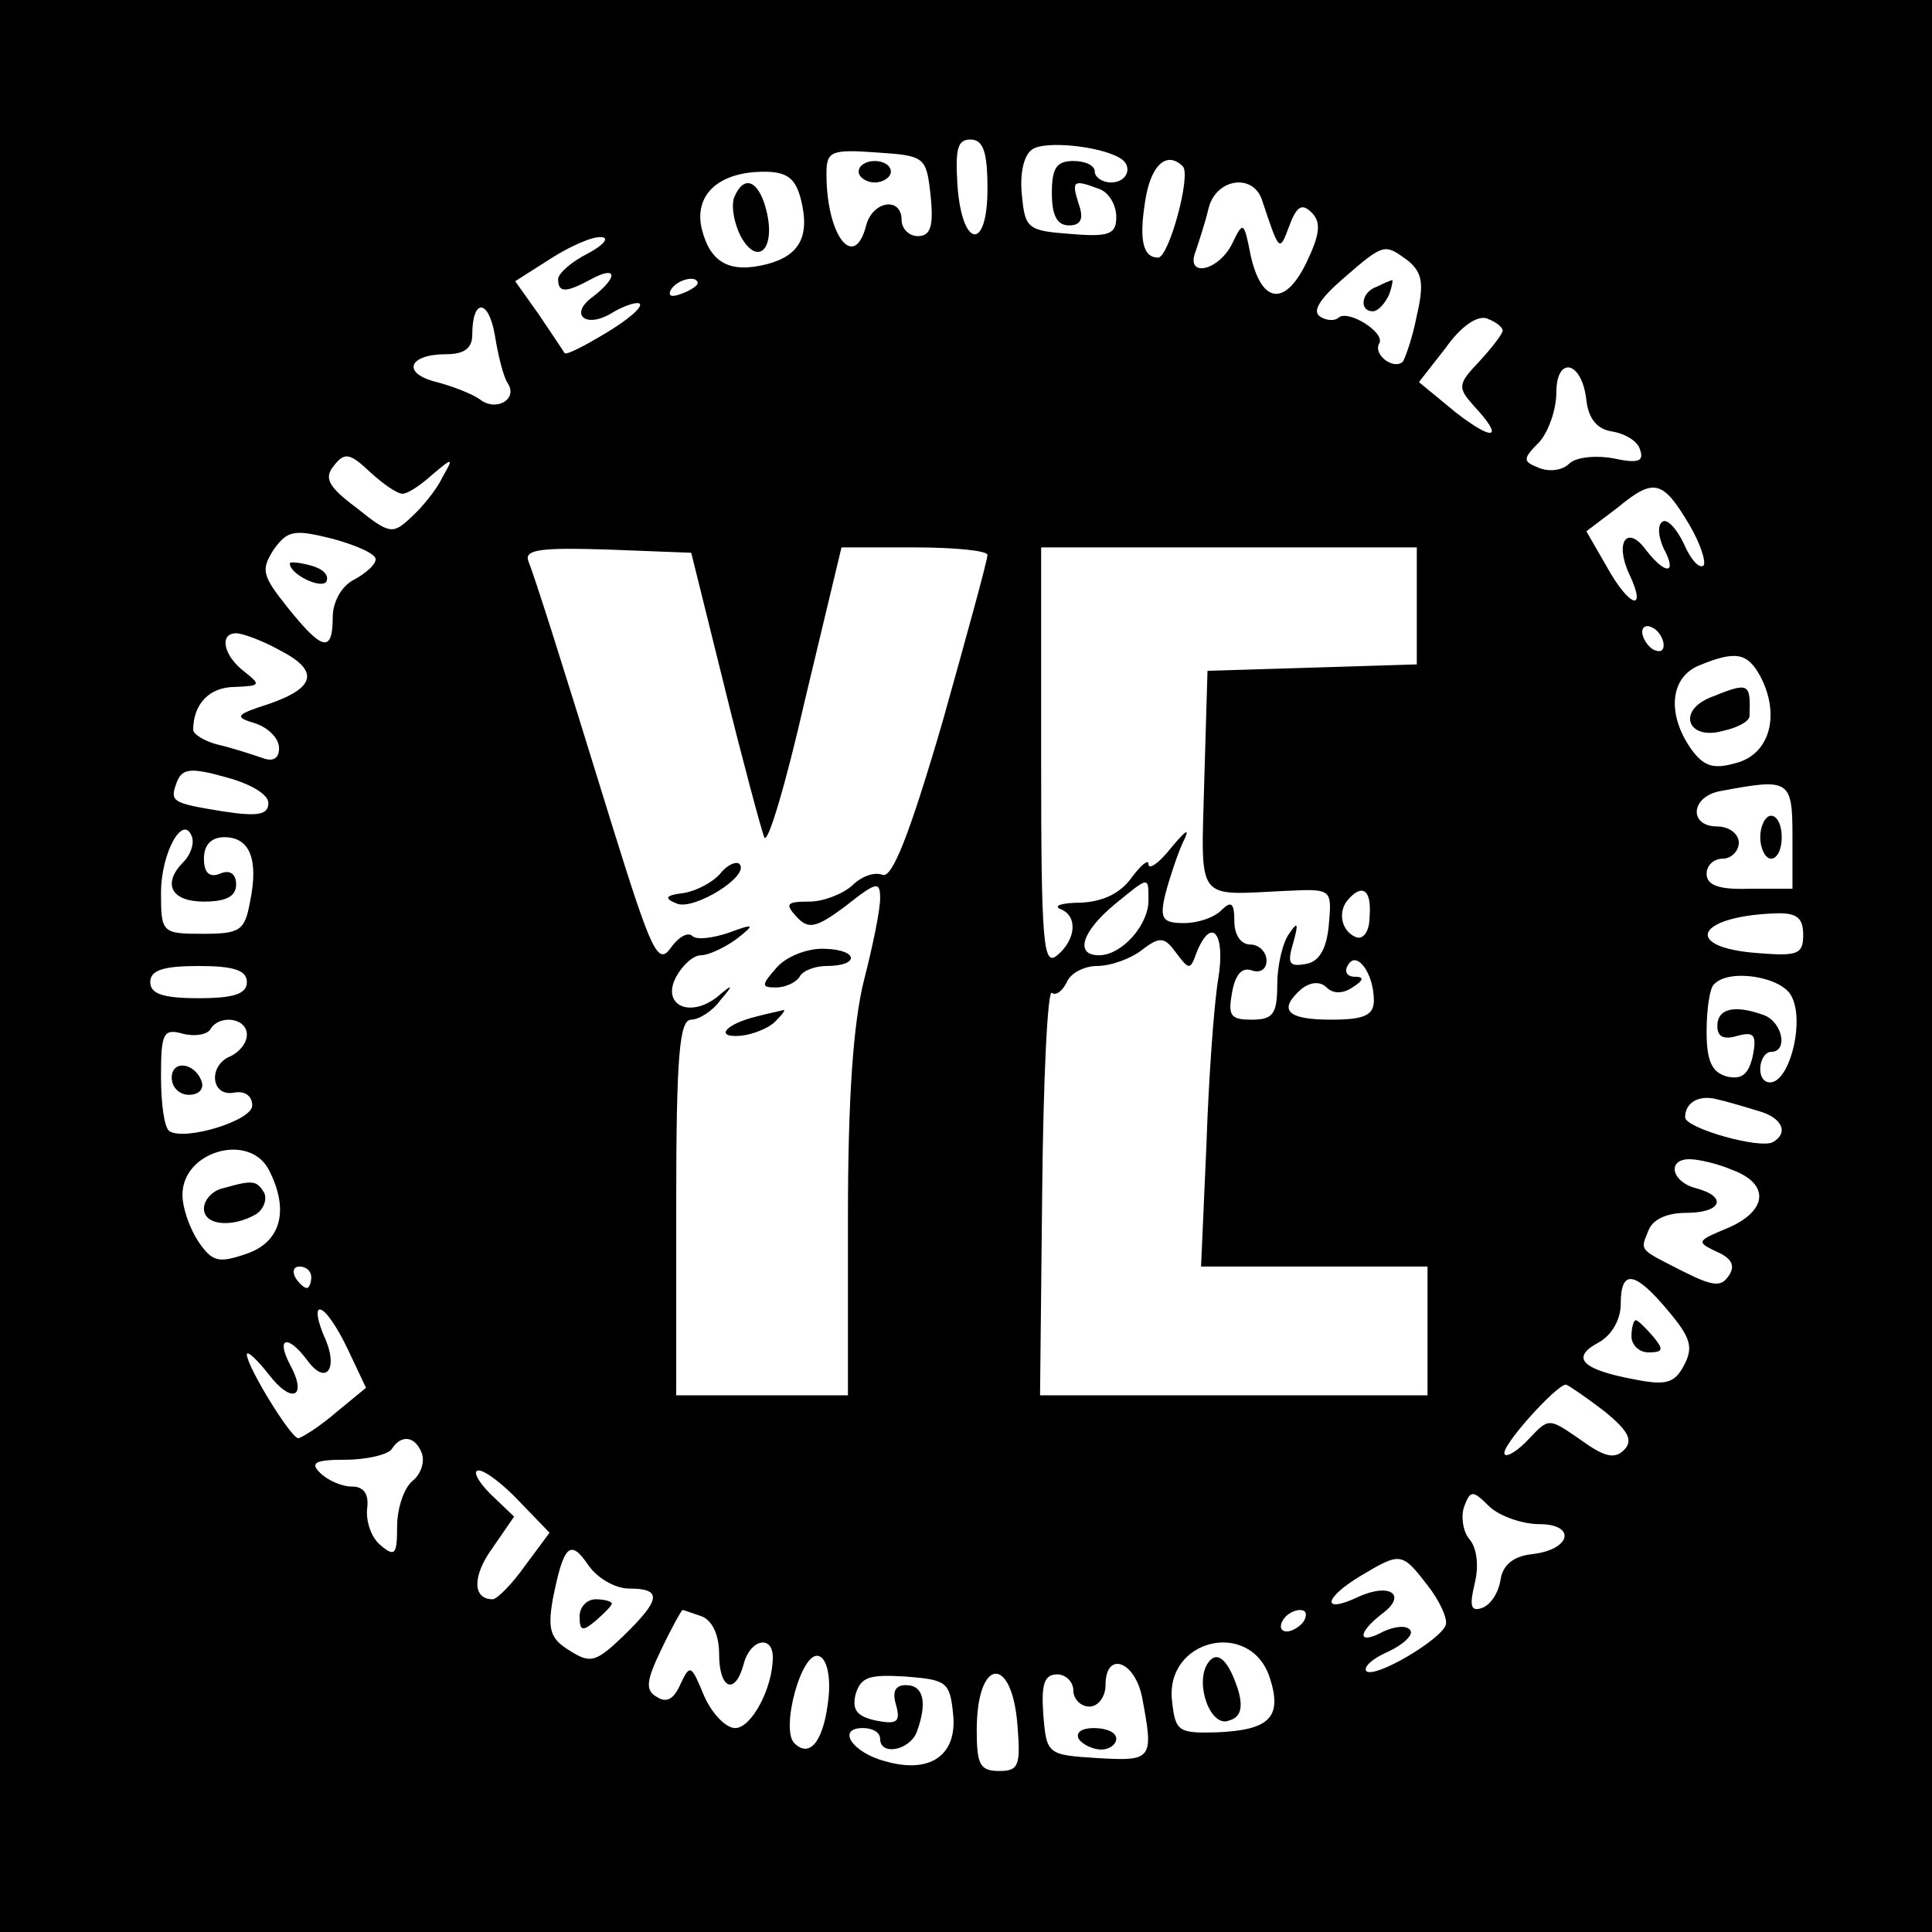 <?xml version="1.0" encoding="UTF-8" standalone="no"?> <svg xmlns="http://www.w3.org/2000/svg" version="1.0" width="180pt" height="180pt" viewBox="0 0 180 180" preserveAspectRatio="xMidYMid meet"><g transform="translate(0,180) scale(0.1,-0.1)" fill="#000000" stroke="none"><path d="M0 900 l0 -900 900 0 900 0 0 900 0 900 -900 0 -900 0 0 -900z m920 724 c0 -59 -24 -55 -28 4 -2 33 0 42 12 42 12 0 16 -11 16 -46z m123 29 c13 -7 8 -23 -8 -23 -8 0 -15 5 -15 10 0 6 -9 10 -20 10 -16 0 -20 -7 -20 -30 0 -21 5 -30 16 -30 11 0 14 6 9 20 -7 22 -5 23 19 14 9 -3 16 -15 16 -26 0 -16 -6 -19 -42 -16 -41 3 -43 5 -46 37 -2 20 2 37 10 42 12 8 62 3 81 -8z m-176 -35 c3 -29 0 -38 -12 -38 -8 0 -15 7 -15 15 0 22 -27 18 -33 -5 -11 -43 -37 -10 -37 48 0 21 4 23 46 20 46 -3 47 -4 51 -40z m235 27 c8 -8 -13 -85 -23 -85 -14 0 -18 16 -12 53 5 33 20 47 35 32z m-356 -30 c9 -35 -1 -53 -31 -61 -35 -9 -53 1 -61 32 -8 32 15 54 58 54 21 0 29 -6 34 -25z m430 -2 c16 -48 16 -48 25 -24 7 19 12 22 21 13 9 -9 8 -20 -5 -47 -20 -41 -42 -38 -52 8 -6 31 -7 31 -17 10 -13 -26 -44 -32 -34 -7 3 9 9 27 12 40 7 28 42 33 50 7z m-628 -49 c-16 -8 -28 -19 -28 -24 0 -13 7 -13 31 0 24 13 25 2 2 -16 -24 -17 -7 -31 18 -15 12 7 23 10 25 8 3 -3 -11 -15 -31 -27 -20 -12 -37 -21 -39 -19 -1 2 -12 18 -24 36 l-22 31 33 21 c17 11 39 21 47 20 8 0 3 -7 -12 -15z m764 -7 c13 -11 15 -21 8 -51 -4 -21 -11 -40 -13 -43 -9 -8 -28 7 -22 17 6 10 -29 32 -38 24 -3 -3 -11 -3 -17 1 -8 5 0 17 22 36 38 33 38 32 60 16z m-662 -21 c0 -2 -7 -7 -16 -10 -8 -3 -12 -2 -9 4 6 10 25 14 25 6z m-177 -93 c10 -15 -11 -27 -26 -15 -7 5 -25 12 -40 16 -33 8 -27 26 9 26 17 0 24 6 24 18 0 34 15 34 21 0 3 -19 8 -39 12 -45z m927 49 c0 -3 -10 -16 -22 -29 -20 -21 -20 -24 -5 -41 29 -31 19 -34 -17 -6 l-34 28 25 32 c14 20 30 31 39 27 8 -3 14 -8 14 -11z m78 -65 c2 -17 10 -27 24 -29 12 -2 24 -9 26 -17 4 -11 -2 -13 -25 -8 -17 3 -35 1 -41 -5 -6 -6 -18 -8 -28 -4 -15 6 -16 8 0 24 9 10 16 31 16 46 0 35 24 30 28 -7z m-1103 -87 c5 0 17 8 28 18 19 16 20 16 9 -3 -5 -11 -19 -28 -29 -37 -17 -16 -20 -16 -51 9 -27 20 -30 28 -21 39 10 13 15 12 34 -6 12 -11 25 -20 30 -20z m1199 -29 c10 -17 16 -35 13 -38 -4 -3 -12 6 -18 20 -7 15 -16 24 -20 21 -5 -3 -4 -14 1 -25 13 -24 2 -25 -16 -2 -18 25 -30 8 -16 -22 17 -36 0 -31 -21 7 l-19 33 29 22 c34 28 42 26 67 -16z m-1224 -32 c0 -5 -9 -13 -20 -19 -12 -6 -20 -21 -20 -35 0 -34 -10 -31 -42 9 -24 30 -25 35 -13 54 13 18 19 19 55 10 22 -6 40 -14 40 -19z m325 -119 c17 -69 34 -132 37 -140 3 -8 20 49 38 128 l34 142 68 0 c37 0 68 -3 68 -7 0 -5 -19 -74 -42 -156 -31 -106 -47 -146 -56 -142 -8 3 -20 -2 -28 -10 -9 -8 -27 -15 -40 -15 -21 0 -23 -2 -12 -14 11 -12 18 -11 46 10 29 23 32 23 32 7 0 -11 -7 -45 -15 -76 -10 -40 -15 -109 -15 -222 l0 -165 -80 0 -80 0 0 175 c0 142 3 175 14 175 7 0 20 8 27 18 13 15 12 16 -3 3 -26 -20 -52 -7 -38 19 6 11 16 20 23 20 7 0 22 7 33 15 18 14 17 15 -7 6 -15 -5 -30 -7 -34 -3 -4 4 -13 -1 -20 -11 -12 -17 -18 -4 -55 115 -49 159 -71 228 -78 246 -3 10 13 12 74 10 l78 -3 31 -125z m645 75 l0 -54 -97 -3 -98 -3 -3 -102 c-3 -115 -9 -107 76 -103 43 2 43 2 40 -32 -2 -22 -9 -34 -21 -36 -16 -3 -18 0 -12 20 5 18 4 20 -4 8 -6 -8 -11 -30 -11 -47 0 -28 -4 -33 -24 -33 -20 0 -22 4 -18 26 3 16 9 23 18 20 8 -3 14 1 14 9 0 8 -7 15 -15 15 -9 0 -15 9 -15 22 0 17 -3 19 -12 10 -7 -7 -22 -12 -35 -12 -20 0 -23 4 -17 28 4 15 11 36 16 47 7 14 4 13 -11 -5 -11 -14 -21 -21 -21 -15 0 5 -7 -1 -16 -13 -10 -14 -26 -22 -47 -23 -18 0 -26 -3 -19 -6 16 -6 15 -28 -3 -43 -13 -11 -15 10 -15 184 l0 196 175 0 175 0 0 -55z m230 -36 c0 -6 -4 -7 -10 -4 -5 3 -10 11 -10 16 0 6 5 7 10 4 6 -3 10 -11 10 -16z m-1289 -5 c37 -19 33 -35 -11 -50 -31 -10 -32 -12 -12 -18 12 -4 22 -14 22 -23 0 -10 -6 -13 -16 -9 -9 3 -27 9 -40 12 -13 3 -24 10 -24 14 0 24 15 40 39 40 24 1 24 2 9 14 -20 15 -24 36 -8 36 6 0 25 -7 41 -16z m1379 -24 c19 -36 9 -73 -23 -81 -21 -6 -30 -3 -42 14 -22 32 -19 66 8 77 34 14 45 12 57 -10z m-1390 -118 c0 -11 -9 -13 -42 -8 -49 8 -50 9 -43 28 5 12 13 13 45 4 23 -6 40 -16 40 -24z m1420 -31 l0 -49 -40 0 c-28 -1 -40 3 -40 14 0 8 7 14 15 14 8 0 15 7 15 15 0 8 -9 15 -20 15 -27 0 -25 28 3 33 64 12 67 11 67 -42z m-1499 -24 c-20 -20 -12 -37 19 -37 21 0 30 5 30 16 0 10 -6 14 -15 10 -10 -4 -15 1 -15 14 0 13 7 20 19 20 24 0 32 -21 24 -60 -5 -27 -9 -30 -44 -30 -38 0 -39 1 -39 38 0 38 21 75 29 52 2 -7 -2 -17 -8 -23z m899 -36 c0 -23 -25 -51 -46 -51 -23 0 -16 22 14 47 33 27 32 27 32 4z m206 -15 c0 -14 -6 -22 -13 -19 -14 6 -17 25 -6 36 13 14 21 7 19 -17z m404 -17 c0 -18 -5 -20 -42 -17 -70 5 -59 34 15 37 21 1 27 -4 27 -20z m-565 -16 c14 34 27 17 20 -25 -4 -24 -9 -94 -11 -155 l-5 -113 105 0 106 0 0 -60 0 -60 -180 0 -181 0 2 190 c1 104 5 188 9 185 4 -3 10 2 14 10 3 8 16 15 28 15 13 0 32 7 42 15 17 13 21 12 32 -3 12 -16 13 -16 19 1z m165 -45 c0 -14 -9 -18 -40 -18 -41 0 -50 9 -27 29 8 6 17 7 23 1 6 -6 15 -6 24 0 11 7 11 10 2 10 -7 0 -10 5 -6 11 8 14 24 -8 24 -33z m-1050 17 c0 -11 -12 -15 -45 -15 -33 0 -45 4 -45 15 0 11 12 15 45 15 33 0 45 -4 45 -15z m1439 -13 c12 -22 0 -74 -17 -80 -7 -2 -12 3 -12 12 0 9 5 16 10 16 16 0 11 27 -6 34 -27 10 -44 7 -44 -10 0 -10 6 -13 19 -9 15 4 18 1 14 -19 -4 -17 -10 -22 -24 -19 -14 4 -19 14 -19 42 0 21 3 41 7 44 14 15 63 7 72 -11z m-1439 -36 c0 -8 -7 -16 -15 -20 -21 -8 -19 -38 3 -34 10 2 17 -3 17 -12 0 -14 -62 -33 -77 -24 -5 3 -8 26 -8 51 0 40 2 45 20 40 11 -3 23 -1 26 4 8 14 34 11 34 -5z m1408 -71 c22 -6 29 -20 14 -29 -12 -7 -82 13 -82 23 0 14 13 21 29 17 9 -2 26 -7 39 -11z m-1388 -54 c20 -38 12 -68 -20 -79 -26 -9 -32 -8 -45 11 -8 12 -15 31 -15 44 0 40 61 58 80 24z m1364 -1 c35 -13 33 -38 -4 -54 -29 -12 -30 -13 -11 -22 14 -6 18 -13 12 -22 -7 -11 -14 -11 -42 3 -43 22 -41 19 -33 39 4 10 17 16 35 16 33 0 39 15 9 23 -23 6 -27 27 -6 27 8 0 26 -4 40 -10z m-1324 -100 c0 -5 -2 -10 -4 -10 -3 0 -8 5 -11 10 -3 6 -1 10 4 10 6 0 11 -4 11 -10z m1264 -31 c21 -25 24 -34 15 -51 -9 -17 -17 -19 -47 -13 -48 9 -59 20 -33 34 13 7 21 22 21 36 0 33 13 31 44 -6z m-1230 -36 l17 -36 -28 -23 c-15 -13 -31 -23 -35 -24 -7 0 -48 67 -48 78 0 4 9 -4 20 -18 22 -29 37 -22 20 9 -13 25 -2 28 16 4 18 -25 30 -8 16 22 -6 14 -8 25 -4 25 5 0 16 -16 26 -37z m1171 -58 c22 -18 27 -27 18 -36 -9 -9 -19 -6 -41 10 -29 20 -29 20 -47 1 -10 -11 -21 -18 -23 -15 -6 5 48 65 57 65 3 -1 19 -12 36 -25z m-1102 -39 c3 -8 -1 -20 -9 -26 -8 -7 -14 -26 -14 -42 0 -26 -2 -29 -15 -18 -9 7 -14 22 -13 34 2 14 -3 21 -14 21 -10 0 -23 6 -30 13 -9 9 -5 12 24 12 20 0 40 5 43 10 9 14 22 12 28 -4z m91 -45 l28 -29 -23 -31 c-12 -17 -26 -31 -30 -31 -19 0 -19 22 0 48 l20 29 -22 21 c-12 12 -17 22 -11 22 6 0 23 -13 38 -29z m950 -21 c35 0 30 -24 -7 -28 -17 -2 -27 -10 -29 -24 -2 -12 -9 -23 -17 -26 -11 -4 -12 2 -7 23 4 16 2 33 -5 41 -6 7 -8 21 -5 30 6 16 8 16 24 0 10 -9 31 -16 46 -16z m-848 -60 c31 0 30 -10 -5 -44 -26 -25 -31 -26 -50 -14 -18 11 -21 19 -16 48 10 50 16 57 33 32 8 -12 25 -22 38 -22z m744 3 c11 -14 19 -31 17 -37 -5 -14 -66 -50 -74 -43 -3 4 6 12 20 18 15 7 24 16 21 20 -3 5 -14 4 -25 -1 -24 -13 -25 -2 -2 16 25 18 8 30 -22 16 -34 -16 -32 -1 3 20 37 22 38 22 62 -9z m-676 -29 c10 -4 16 -18 16 -35 0 -33 15 -39 23 -9 6 23 27 27 27 6 0 -29 -20 -66 -35 -66 -9 0 -22 14 -29 30 -12 29 -13 30 -22 11 -6 -14 -13 -18 -22 -12 -11 6 -10 15 4 44 10 21 19 37 20 37 1 0 9 -3 18 -6z m561 -4 c-3 -5 -11 -10 -16 -10 -6 0 -7 5 -4 10 3 6 11 10 16 10 6 0 7 -4 4 -10z m-32 -53 c12 -37 0 -49 -50 -51 -35 -1 -38 1 -41 29 -7 58 73 77 91 22z m-411 -18 c-4 -40 -17 -58 -32 -43 -13 13 7 87 23 81 7 -2 11 -18 9 -38z m292 0 c11 -58 10 -60 -41 -57 -47 3 -48 3 -51 41 -2 28 1 37 13 37 8 0 15 -7 15 -15 0 -8 7 -15 15 -15 8 0 15 9 15 20 0 32 27 23 34 -11z m-176 -16 c4 -38 -21 -56 -63 -44 -31 8 -46 31 -21 31 9 0 16 -4 16 -10 0 -16 27 -11 34 6 10 27 7 44 -10 44 -10 0 -13 -6 -9 -19 4 -15 1 -18 -19 -14 -18 4 -22 10 -19 24 5 17 13 19 47 17 38 -3 41 -5 44 -35z m60 -11 c3 -37 1 -42 -17 -42 -18 0 -21 6 -21 38 0 68 33 71 38 4z"></path><path d="M800 1640 c0 -5 7 -10 15 -10 8 0 15 5 15 10 0 6 -7 10 -15 10 -8 0 -15 -4 -15 -10z"></path><path d="M684 1616 c-3 -8 0 -24 6 -36 16 -29 33 -12 24 24 -7 28 -21 34 -30 12z"></path><path d="M1283 1533 c-15 -5 -17 -23 -4 -23 5 0 11 7 15 15 3 8 4 15 3 14 -1 0 -8 -3 -14 -6z"></path><path d="M270 1275 c0 -10 29 -24 34 -17 3 6 -3 12 -14 15 -11 3 -20 4 -20 2z"></path><path d="M671 986 c-7 -8 -22 -16 -34 -18 -17 -2 -19 -5 -6 -10 16 -6 68 26 58 37 -3 3 -12 -1 -18 -9z"></path><path d="M724 899 c-15 -17 -15 -19 -1 -19 9 0 19 5 22 10 3 6 15 10 25 10 31 0 30 15 -1 16 -16 1 -36 -7 -45 -17z"></path><path d="M705 853 c-29 -7 -40 -20 -15 -18 11 1 26 7 32 13 7 7 10 11 8 11 -3 -1 -14 -3 -25 -6z"></path><path d="M1593 1150 c-31 -13 -20 -40 12 -31 14 3 25 9 25 14 1 31 0 32 -37 17z"></path><path d="M1640 1020 c0 -11 5 -20 10 -20 6 0 10 9 10 20 0 11 -4 20 -10 20 -5 0 -10 -9 -10 -20z"></path><path d="M160 796 c0 -9 7 -16 16 -16 9 0 14 5 12 12 -6 18 -28 21 -28 4z"></path><path d="M208 693 c-10 -2 -18 -11 -18 -19 0 -16 27 -18 49 -5 7 5 10 14 7 20 -7 11 -10 12 -38 4z"></path><path d="M1520 555 c0 -8 7 -15 16 -15 14 0 14 3 4 15 -7 8 -14 15 -16 15 -2 0 -4 -7 -4 -15z"></path><path d="M540 294 c0 -14 3 -14 15 -4 8 7 15 14 15 16 0 2 -7 4 -15 4 -8 0 -15 -7 -15 -16z"></path><path d="M1125 250 c-12 -19 3 -60 20 -53 11 3 13 12 9 27 -9 29 -20 40 -29 26z"></path><path d="M1005 180 c3 -5 13 -10 21 -10 8 0 14 5 14 10 0 6 -9 10 -21 10 -11 0 -17 -4 -14 -10z"></path></g></svg> 